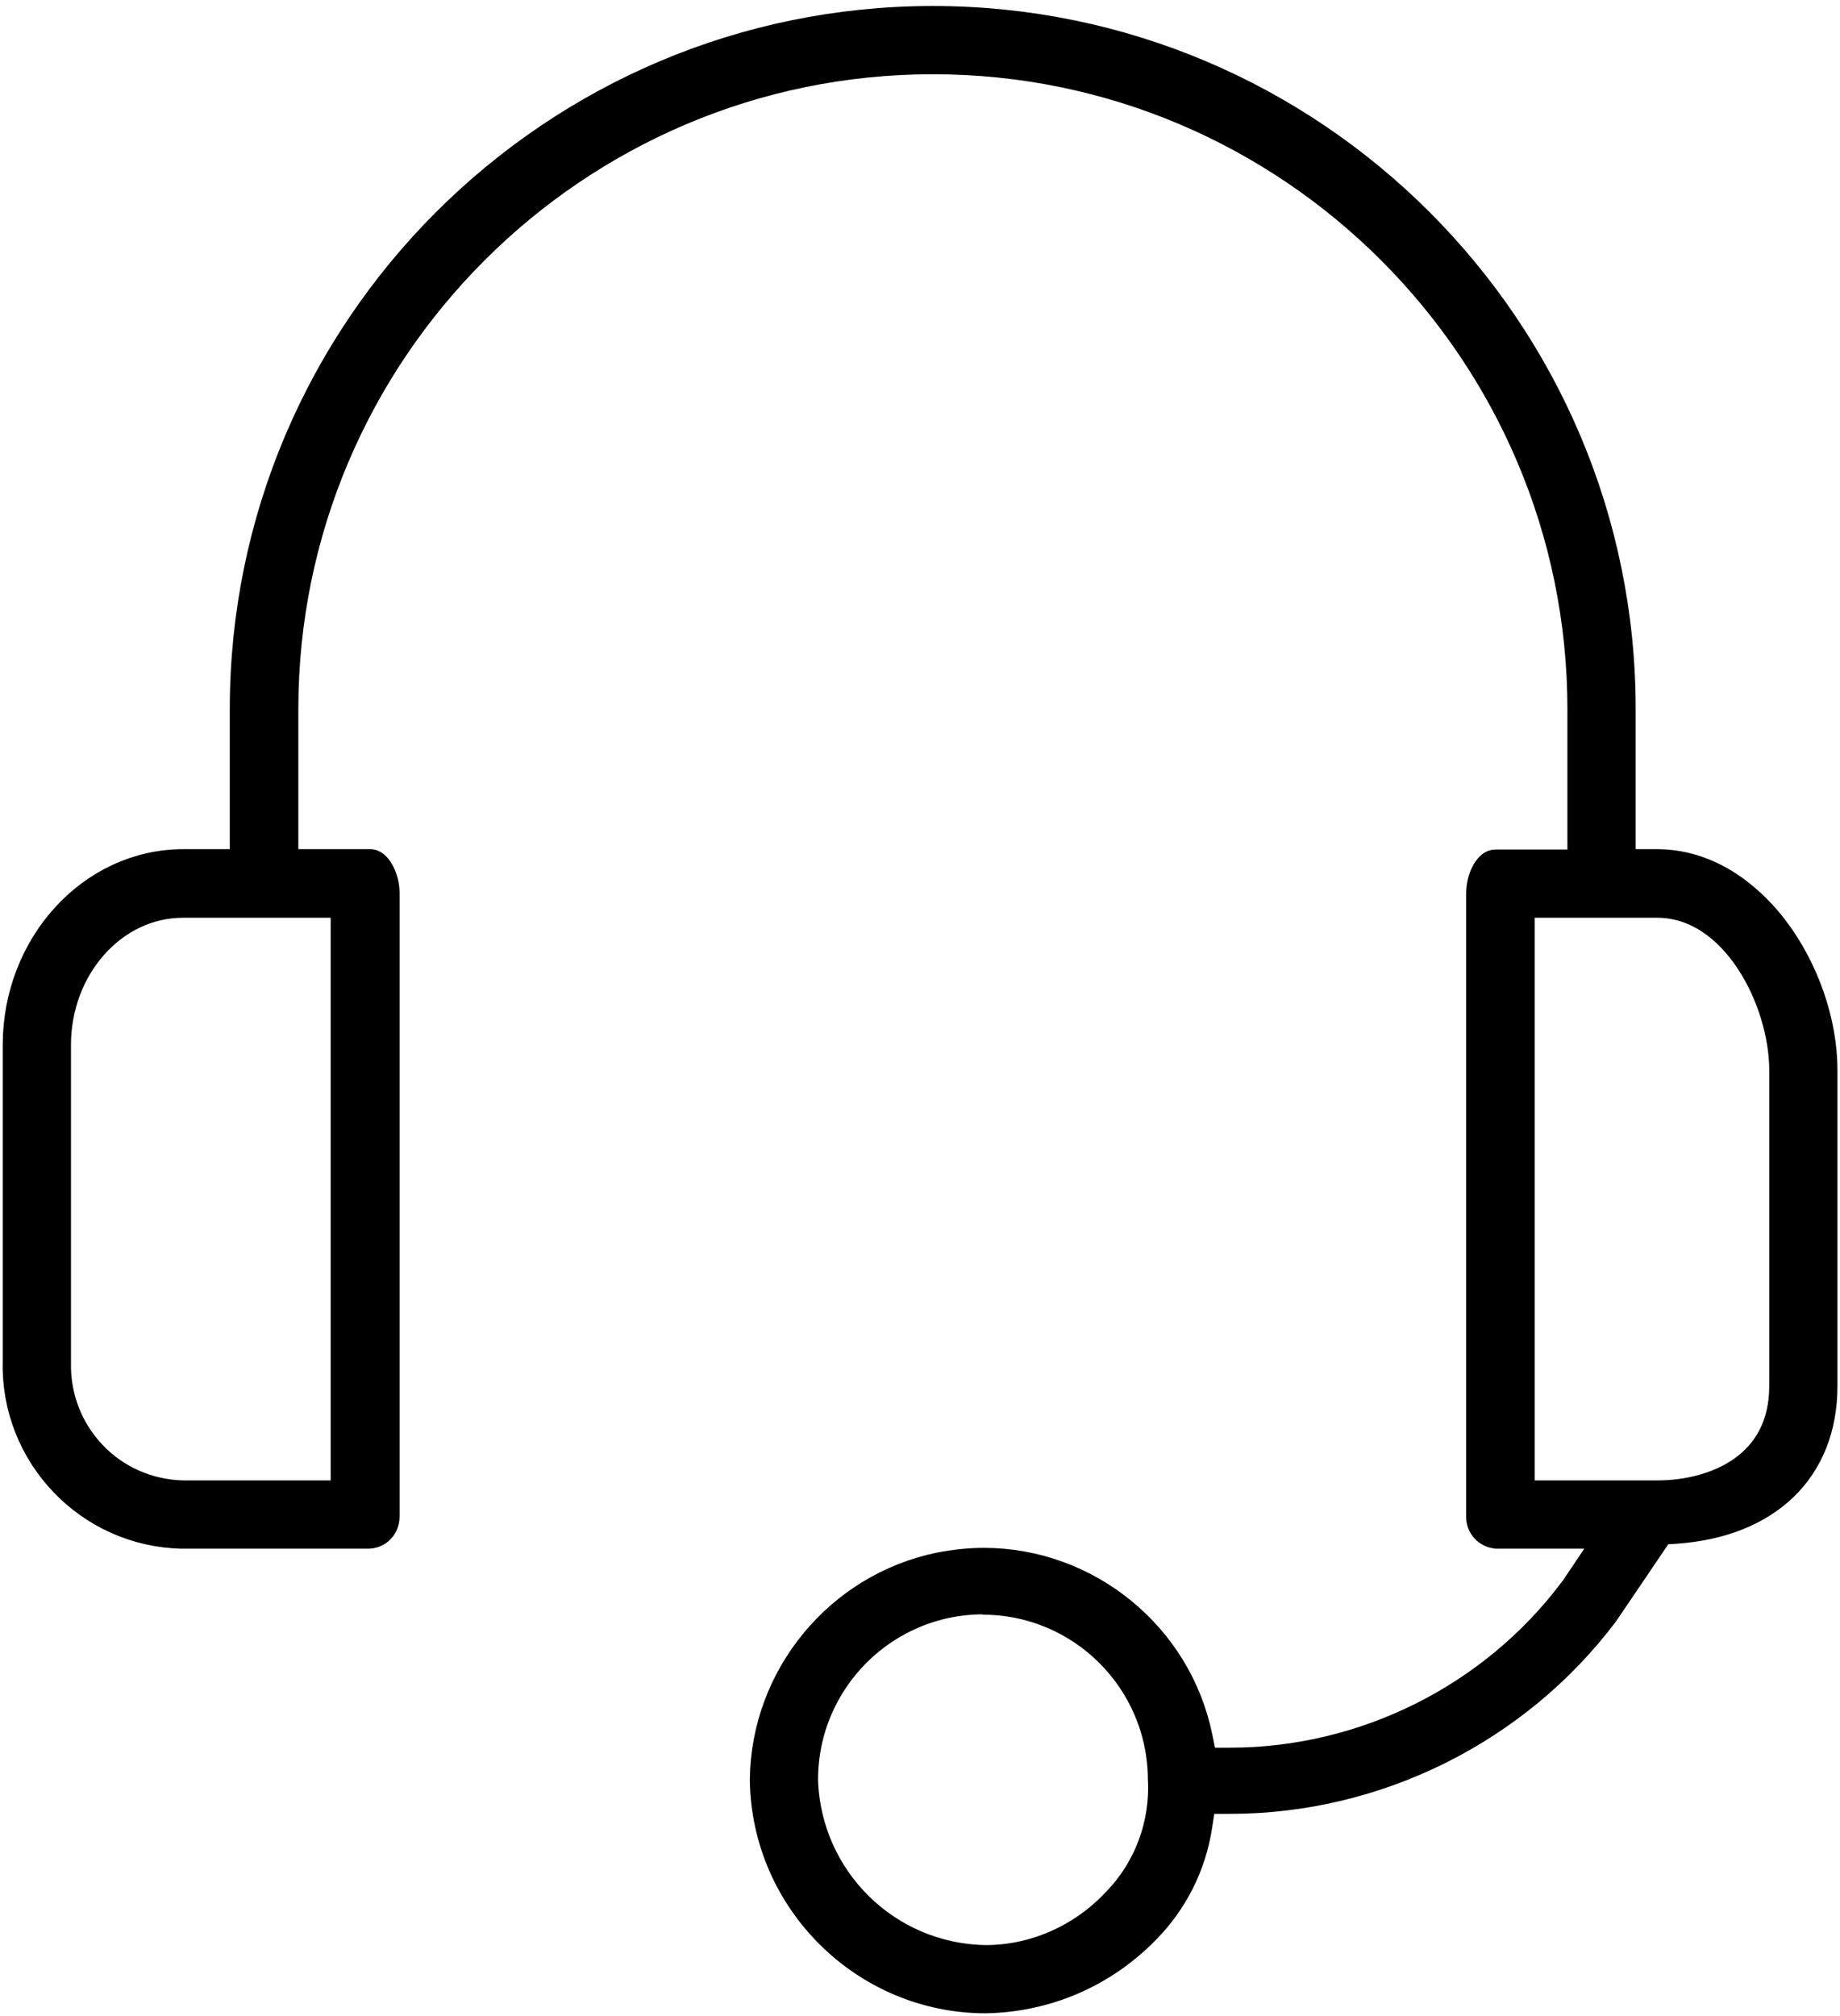 <svg width="42" height="46" viewBox="0 0 42 46" fill="none" xmlns="http://www.w3.org/2000/svg">
<path d="M22.501 45.537C19.779 45.537 17.547 43.32 17.516 40.607C17.539 38.296 19.196 36.285 21.46 35.819C21.783 35.756 22.122 35.717 22.453 35.717C24.78 35.717 26.816 37.373 27.281 39.66L27.407 40.276H28.078C31.162 40.276 34.112 38.809 35.965 36.34L35.981 36.324L36.912 34.936H34.159C34.041 34.92 33.97 34.857 33.938 34.817C33.907 34.778 33.859 34.699 33.867 34.581V34.541V20.39C33.867 20.043 34.041 19.783 34.135 19.783H36.178V16.186C36.178 7.975 29.497 1.294 21.294 1.294C13.091 1.294 6.41 7.975 6.41 16.178V19.775H8.453C8.539 19.775 8.721 20.036 8.721 20.383V34.581V34.596C8.721 34.715 8.674 34.794 8.634 34.833C8.603 34.873 8.532 34.928 8.421 34.936H4.146C2.064 34.888 0.407 33.145 0.462 31.063V23.845C0.462 21.605 2.135 19.775 4.185 19.775H5.645V16.178C5.645 7.557 12.665 0.537 21.294 0.537C29.923 0.537 36.936 7.557 36.936 16.178V19.775H37.819C39.128 19.775 40.028 20.698 40.446 21.25C41.132 22.157 41.542 23.34 41.542 24.421V31.623C41.542 33.484 40.304 34.683 38.229 34.825L37.858 34.849L36.565 36.758C34.569 39.408 31.398 40.986 28.078 40.986H27.375L27.273 41.64C27.139 42.532 26.729 43.344 26.098 43.983C25.143 44.961 23.865 45.513 22.493 45.537H22.501ZM22.446 36.434C20.142 36.434 18.273 38.304 18.273 40.607V40.631C18.352 42.918 20.198 44.74 22.485 44.78H22.501C23.645 44.78 24.749 44.283 25.53 43.447C26.271 42.689 26.658 41.648 26.602 40.591C26.587 38.296 24.725 36.442 22.43 36.442L22.446 36.434ZM34.632 34.178H37.827C39.191 34.178 40.785 33.508 40.785 31.623V24.421C40.785 22.796 39.657 20.54 37.827 20.54H34.632V34.178ZM1.22 31.086C1.204 31.891 1.496 32.656 2.048 33.24C2.6 33.824 3.357 34.155 4.162 34.178H7.948V20.54H4.177C2.545 20.54 1.22 22.023 1.22 23.845V31.031C1.22 31.031 1.22 31.071 1.22 31.086Z" fill="black" stroke="black" stroke-width="0.8"/>
</svg>
